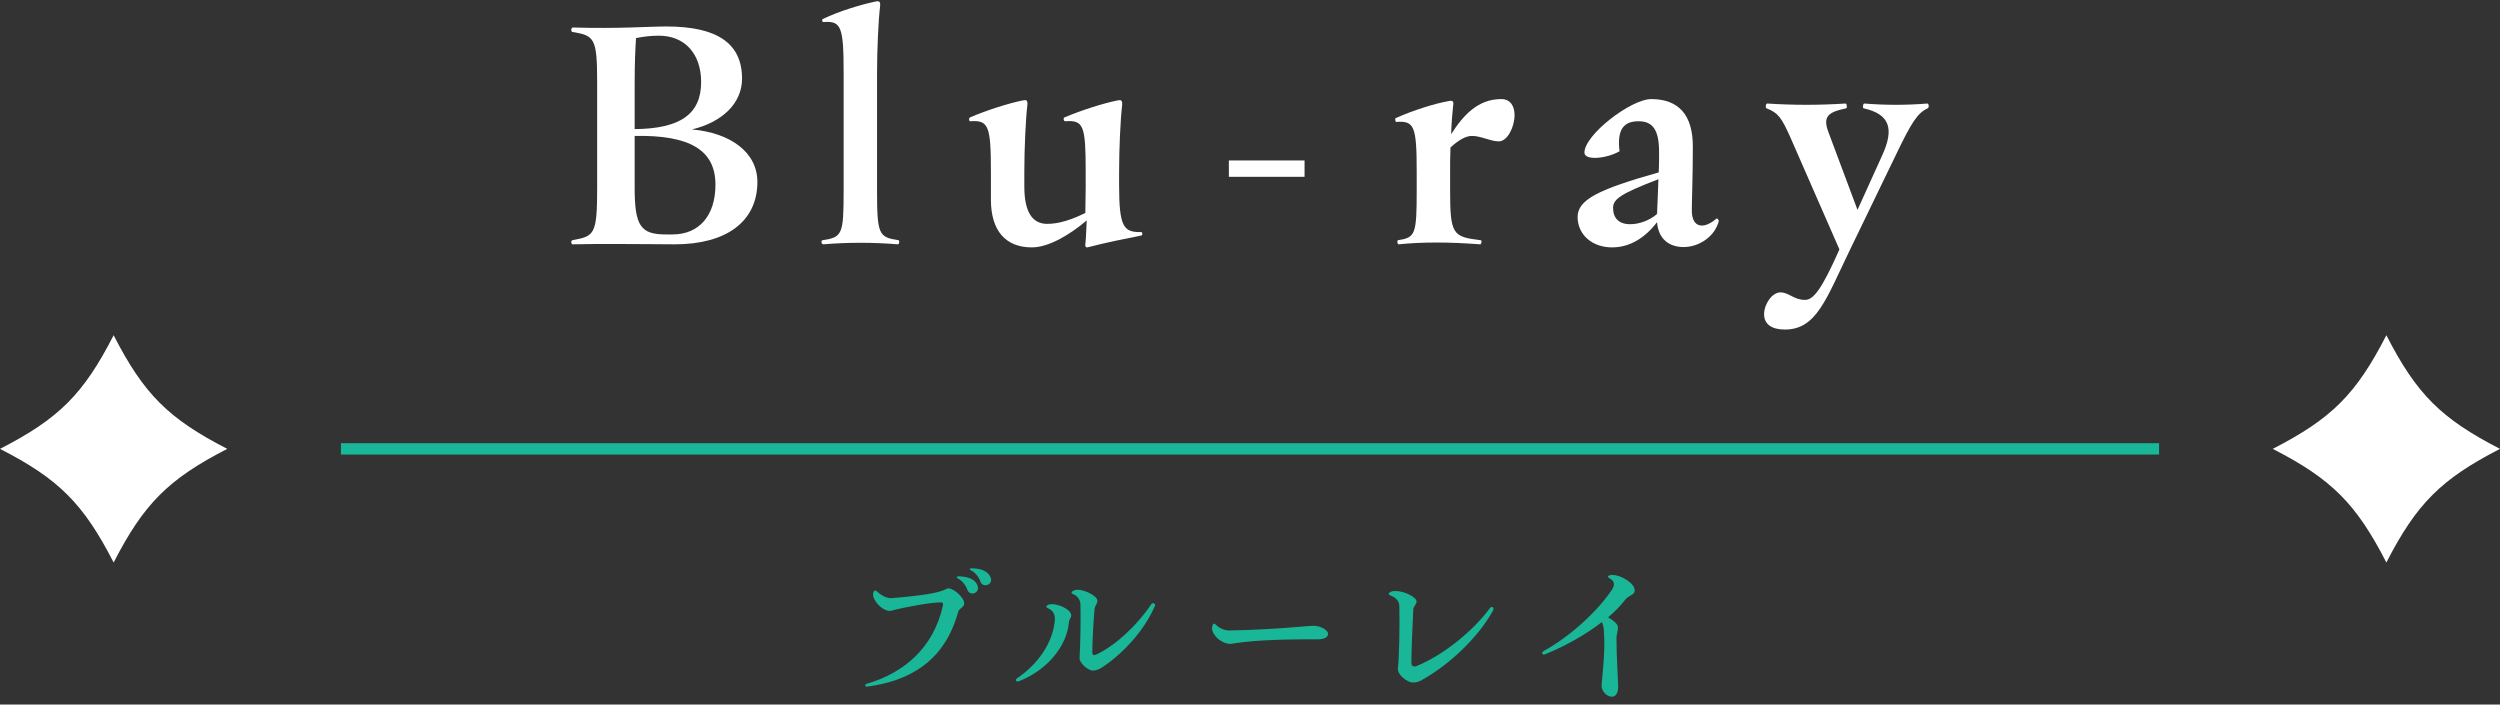 <?xml version="1.0" encoding="UTF-8"?>
<svg id="ttl_sp_314x62px" xmlns="http://www.w3.org/2000/svg" xmlns:xlink="http://www.w3.org/1999/xlink" viewBox="0 0 220 62">
  <rect x="0" y="0" width="220" height="62" fill="#333333" stroke="none"/>
  <defs>
    <style>
      .cls-1, .cls-2 {
        fill: none;
      }

      .cls-3 {
        fill: #fff;
      }

      .cls-4 {
        fill: #19b698;
      }

      .cls-2 {
        clip-path: url(#clippath);
      }
    </style>
    <symbol id="logo_kira" viewBox="0 0 20 20">
      <path class="cls-3" d="m10,0C7.34,5.19,5.19,7.34,0,10c5.19,2.66,7.34,4.82,10,10,2.66-5.18,4.82-7.34,10-10C14.82,7.34,12.66,5.19,10,0Z"/>
    </symbol>
    <clipPath id="clippath">
      <rect class="cls-1" width="220" height="62"/>
    </clipPath>
  </defs>
  <g id="ttl_Blu_sp">
    <g class="cls-2">
      <g>
        <rect id="line" class="cls-4" x="30" y="39" width="160" height="1"/>
        <use width="20" height="20" transform="translate(0 29.5)" xlink:href="#logo_kira"/>
        <use width="20" height="20" transform="translate(200 29.5)" xlink:href="#logo_kira"/>
        <g id="ja_blu">
          <path class="cls-4" d="m76.15,60.31c0-.06.01-.1.1-.13,3.24-.94,5.87-3.1,6.72-6.86.06-.24-.03-.31-.17-.31-.88,0-3.03.38-4.36.73-.71.18-1.81-1.02-1.58-1.61.08-.21.18-.21.34-.06.29.28.84.6,1.25.57,3.36-.28,4.37-.55,4.86-.83.39-.22,1.54.69,1.54,1.29,0,.35-.43.41-.53.74-1.19,4.36-4.29,6.07-7.92,6.57-.08.01-.11.01-.13.01-.07,0-.13-.04-.13-.13Zm8.14-9.41c-.14-.06-.13-.18.03-.18.88,0,1.48.27,1.69.77.29.69-.66,1.04-.88.41-.15-.42-.5-.84-.84-.99Zm1.15-.71c-.14-.06-.13-.18.03-.18.88,0,1.48.27,1.69.77.04.08.06.17.06.25,0,.5-.76.69-.94.15-.15-.43-.5-.84-.84-.99Z"/>
          <path class="cls-4" d="m89.4,59.85c0-.06.03-.11.11-.17,1.83-1.22,3.12-3.11,3.31-5.03.06-.55-.14-.92-.57-1.11-.24-.1-.22-.22,0-.32.59-.24,2.02.36,2.02.94,0,.17-.18.35-.2.56-.18,2.21-1.99,4.27-4.36,5.21-.11.04-.14.04-.17.04-.08,0-.14-.06-.14-.13Zm5.6-1.95c.08-1.13.11-3.8.08-4.71-.01-.42-.27-.74-.57-.87-.28-.11-.28-.24,0-.36.08-.04.2-.06.31-.06.69,0,1.75.56,1.75.97,0,.27-.22.43-.25.73-.1,1.09-.2,3.01-.2,3.8,0,.25.13.31.39.18,1.68-.8,3.57-2.56,4.8-4.41.13-.17.34-.07.34.08,0,.03-.01.07-.03.1-.91,2.09-2.7,4.1-4.65,5.39-.31.2-.55.27-.81.27-.43,0-1.19-.69-1.16-1.11Z"/>
          <path class="cls-4" d="m108.43,56.65c-.1.01-.14.01-.17.01-.73,0-1.6-.73-1.6-1.39,0-.04.01-.14.03-.18.04-.14.08-.21.14-.21s.11.04.18.11c.29.29.74.5,1.21.49,4.03-.07,6.77-.41,7.4-.41.59,0,1.25.38,1.25.71,0,.29-.34.48-.87.48-2.04,0-5.25,0-7.56.38Z"/>
          <path class="cls-4" d="m123.01,58.88c.11-.9.18-3.75.13-5.59-.01-.41-.36-.73-.73-.87-.13-.04-.2-.1-.2-.17,0-.06.06-.11.18-.17.13-.06.27-.07.43-.07.77,0,1.84.55,1.84.92,0,.27-.28.42-.29.7-.07,1.25-.17,3.94-.17,4.68,0,.31.2.42.52.28,2.28-.95,4.9-3.04,6.39-5.07.14-.18.32-.11.32.06,0,.04-.01.08-.04.14-1.25,2.28-3.71,4.69-6.26,6.12-.29.17-.52.22-.81.22-.49,0-1.36-.71-1.3-1.19Z"/>
          <path class="cls-4" d="m141.92,50.6c.74,0,1.93.74,1.93,1.32v.03s0,.08-.01.13c-.1.29-.59.38-.8.67-.39.52-.91,1.05-1.53,1.58.35.2.78.5.85.77.08.34-.11.59-.11,1.09,0,1.57.15,3.84.15,4.24,0,.63-.27.88-.56.88-.42,0-.9-.45-.9-.98,0-.41.36-2.9.2-4.83-.01-.27-.08-.53-.17-.76-1.39,1.08-3.17,2.09-4.99,2.83-.17.07-.27,0-.27-.1,0-.06.06-.13.14-.18,2.59-1.44,4.9-3.73,6.01-5.41.29-.45.2-.76-.22-.99-.2-.11-.18-.21.03-.27.07-.01.15-.03.24-.03Z"/>
        </g>
        <g id="Blu">
          <path class="cls-3" d="m66.65,16.01c0,3.48-2.73,5.49-7.26,5.49-1.17,0-3.03-.03-5.31-.03-1.14,0-2.4,0-3.69.03-.06,0-.12-.09-.12-.21s.06-.15.24-.18c1.8-.33,2.04-.54,2.04-4.56V7.34c0-3.99-.21-4.2-2.19-4.53-.06-.03-.09-.09-.09-.18s.06-.21.12-.21c4.14.12,6.63-.09,8.25-.09,4.5,0,6.66,1.5,6.66,4.59,0,2.19-1.77,3.84-4.41,4.47,3.39.3,5.76,2.01,5.76,4.62Zm-10.8-8.67v4.02c4.05-.03,5.85-1.35,5.85-4.14,0-2.49-1.44-4.08-3.72-4.08-.75,0-1.41.09-2.01.21-.06.9-.12,2.16-.12,3.99Zm3.33,13.29c2.34,0,3.78-1.65,3.78-4.38,0-3.06-2.28-4.38-7.11-4.29v4.59c0,3.33.54,4.08,2.73,4.08h.6Z"/>
          <path class="cls-3" d="m79.13,21.29c0,.09-.03.21-.12.21-2.19-.18-4.38-.18-6.57,0-.09,0-.15-.12-.15-.21,0-.06,0-.12.09-.15,1.74-.27,1.86-.48,1.86-4.38V6.41c0-4.05-.21-4.59-1.77-4.47-.06,0-.12-.06-.12-.15,0-.03,0-.09.06-.12,1.5-.72,3.45-1.29,4.62-1.53.12-.03.15-.03.18-.03.21,0,.27.12.24.42-.15,1.23-.27,3.81-.27,5.91v10.32c0,3.9.15,4.11,1.89,4.38.06.03.06.09.06.15Z"/>
          <path class="cls-3" d="m100.52,20.57c0,.06,0,.12-.06.15-1.5.3-3.15.63-4.65,1.02-.09.03-.12.03-.15.03-.12,0-.18-.09-.15-.27.06-.54.09-1.44.12-2.1-1.53,1.29-3.36,2.37-4.83,2.37-2.31,0-3.6-1.47-3.6-4.2v-2.46c0-4.05-.21-4.56-1.83-4.44-.06,0-.09-.09-.09-.18,0-.06.03-.12.06-.15,1.53-.66,3.45-1.26,4.65-1.5.15-.03.18-.03.21-.03.18,0,.24.15.21.42-.15,1.23-.27,3.84-.27,5.91v1.26c0,2.28.72,3.3,2.01,3.3,1.05,0,2.13-.36,3.36-.96l.03-2.25v-1.38c0-4.05-.18-4.56-1.8-4.44-.15,0-.18-.27-.09-.33,1.56-.66,3.48-1.26,4.68-1.5.15-.03.18-.03.21-.03.15,0,.24.12.21.42-.15,1.23-.27,3.84-.27,5.91v1.11c0,3.72.39,4.2,1.92,4.17.09,0,.12.06.12.15Z"/>
          <path class="cls-3" d="m108.14,15.56v-1.44h6.66v1.44h-6.66Z"/>
          <path class="cls-3" d="m133.28,10.13c0,1.05-.63,2.31-1.38,2.31s-1.56-.48-2.37-.48c-.51,0-1.14.33-1.89,1.02-.03.75-.03,1.5-.03,2.19v1.59c0,3.9.24,4.08,2.7,4.38.12.03.06.36-.06.36-2.79-.21-5.07-.21-7.17,0-.12,0-.15-.33-.06-.36,1.53-.24,1.65-.48,1.65-4.38v-1.62c0-4.05-.21-4.53-1.8-4.41-.06,0-.09-.12-.09-.21,0-.06,0-.09.03-.12,1.53-.69,3.45-1.29,4.65-1.5.39-.09.48.03.42.36-.06.57-.15,1.5-.18,2.55,1.11-1.74,2.4-3.09,4.41-3.09.84,0,1.17.66,1.17,1.41Z"/>
          <path class="cls-3" d="m151.25,19.46s-.03.12-.06.21c-.45,1.29-1.8,2.07-3.03,2.07s-2.22-.66-2.34-2.19c-1.05,1.38-2.4,2.22-3.96,2.22-1.77,0-3.03-1.14-3.03-2.67s1.83-2.43,7.14-3.93c.03-.63.03-1.23.03-1.8,0-1.95-.57-2.7-1.8-2.7-1.29,0-1.92.69-1.68,2.64-1.14.66-3.09.84-3.09.12,0-1.56,4.08-4.71,5.88-4.71,2.4,0,3.66,1.38,3.66,4.17,0,2.58-.09,4.74-.09,5.64,0,1.5,1.02,1.71,2.19.69.09.03.18.12.18.24Zm-5.43-.63c.03-.78.09-2.01.12-3.06-3.27,1.26-3.99,1.74-3.99,2.52,0,.9.51,1.44,1.5,1.44.81,0,1.71-.33,2.37-.9Z"/>
          <path class="cls-3" d="m169.73,9.32c0,.09-.03.18-.09.21-.9.42-1.41,1.2-2.82,4.14l-4.05,8.37c-2.1,4.35-2.94,6.96-5.7,6.96-1.17,0-1.83-.48-1.83-1.35s.69-1.92,1.44-1.92,1.17.66,2.16.66c.75,0,1.47-.93,3.03-4.44l-4.32-9.87c-.78-1.74-1.08-2.16-2.1-2.55-.12-.06-.06-.42.06-.42,2.37.15,4.53.15,6.9,0,.12,0,.15.39.06.42-1.59.33-2.07.72-1.59,2.04l2.58,6.9,2.16-4.77c1.11-2.4.66-3.66-1.62-4.17-.12-.03-.06-.42.06-.42,1.89.15,3.66.15,5.55,0,.06,0,.12.12.12.21Z"/>
        </g>
      </g>
    </g>
  </g>
</svg>